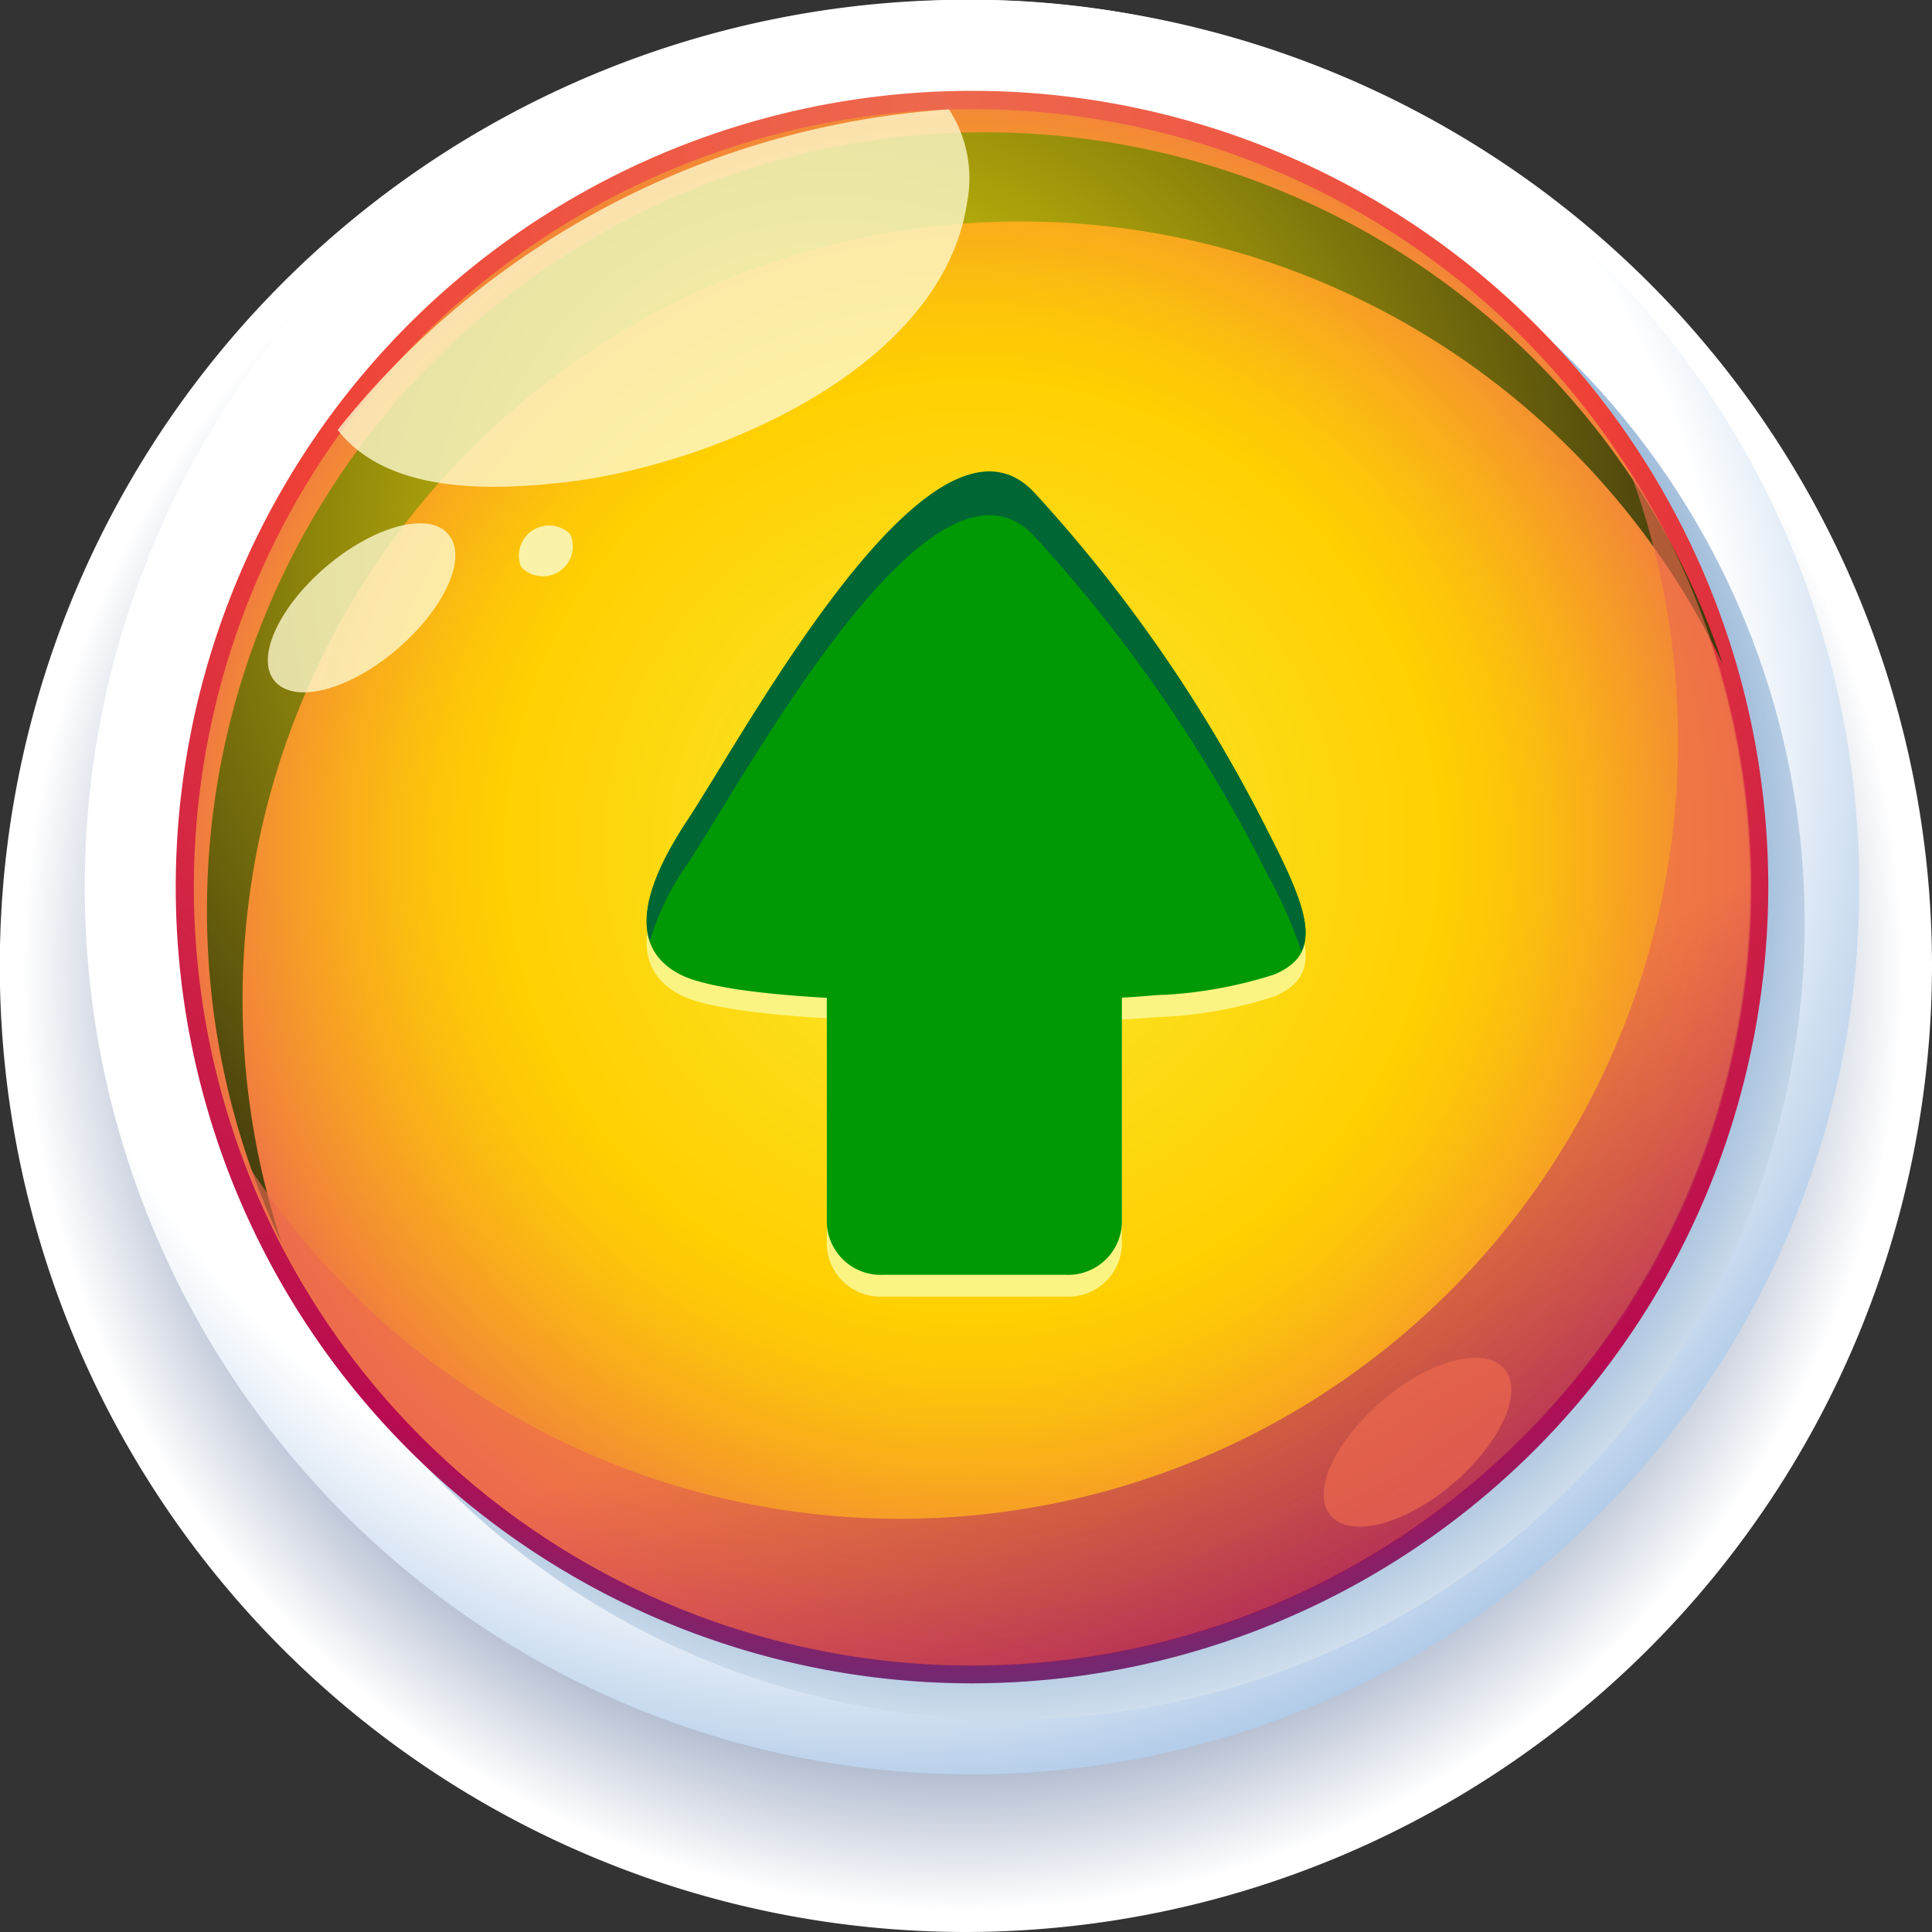 <svg xmlns="http://www.w3.org/2000/svg" xmlns:xlink="http://www.w3.org/1999/xlink" viewBox="0 0 94.87 94.87"><rect x="0" y="0" width="94.87" height="94.87" fill="#333333" stroke="none"/><defs><style>.cls-1{isolation:isolate;}.cls-2,.cls-4{mix-blend-mode:multiply;}.cls-2{fill:url(#radial-gradient);}.cls-3{fill:url(#radial-gradient-2);}.cls-4{fill:url(#radial-gradient-3);}.cls-5{fill:url(#radial-gradient-4);}.cls-6{fill:url(#radial-gradient-5);}.cls-11,.cls-7{mix-blend-mode:screen;}.cls-7{fill:url(#radial-gradient-6);}.cls-8{opacity:0.63;fill:url(#linear-gradient);}.cls-9{fill:#fcf7cb;opacity:0.8;}.cls-10{fill:#faf2a8;}.cls-11{fill:#ed694e;opacity:0.7;}.cls-12{fill:#fbf483;}.cls-13{fill:#009905;}.cls-14{fill:#063;}</style><radialGradient id="radial-gradient" cx="47.29" cy="47.66" r="46.16" gradientUnits="userSpaceOnUse"><stop offset="0.45" stop-color="#214178"/><stop offset="0.51" stop-color="#2a487d"/><stop offset="0.59" stop-color="#415c8c"/><stop offset="0.69" stop-color="#677da3"/><stop offset="0.81" stop-color="#9dabc3"/><stop offset="0.94" stop-color="#e0e4ec"/><stop offset="1" stop-color="#fff"/></radialGradient><radialGradient id="radial-gradient-2" cx="42.82" cy="35.45" r="71.16" gradientUnits="userSpaceOnUse"><stop offset="0.59" stop-color="#fff"/><stop offset="1" stop-color="#3175c2"/></radialGradient><radialGradient id="radial-gradient-3" cx="48.33" cy="42.3" r="46.89" gradientUnits="userSpaceOnUse"><stop offset="0.5" stop-color="#0c55a2"/><stop offset="1" stop-color="#fff"/></radialGradient><radialGradient id="radial-gradient-4" cx="45.95" cy="5.36" r="88.18" gradientUnits="userSpaceOnUse"><stop offset="0" stop-color="#ed694e"/><stop offset="0.4" stop-color="#ef4136"/><stop offset="0.79" stop-color="#b80b50"/><stop offset="1" stop-color="#0c55a2"/></radialGradient><radialGradient id="radial-gradient-5" cx="47.73" cy="41.55" r="40.23" gradientUnits="userSpaceOnUse"><stop offset="0" stop-color="#f9ec31"/><stop offset="0.58" stop-color="#ffcf01"/><stop offset="0.65" stop-color="#fdc608"/><stop offset="0.76" stop-color="#f9ae1a"/><stop offset="0.91" stop-color="#f28638"/><stop offset="1" stop-color="#ed694e"/></radialGradient><radialGradient id="radial-gradient-6" cx="41.03" cy="27.26" r="53.54" gradientUnits="userSpaceOnUse"><stop offset="0" stop-color="#fef409"/><stop offset="1" stop-color="#130c0e"/></radialGradient><linearGradient id="linear-gradient" x1="71.16" y1="89.54" x2="55.38" y2="58.56" gradientUnits="userSpaceOnUse"><stop offset="0.36" stop-color="#951159"/><stop offset="1" stop-color="#ed694e"/></linearGradient></defs><g class="cls-1"><g id="Layer_2" data-name="Layer 2"><g id="Layer_1-2" data-name="Layer 1"><path class="cls-2" d="M47.44,94.87A47.44,47.44,0,1,1,94.87,47.44,47.49,47.49,0,0,1,47.44,94.87Z"/><path class="cls-3" d="M47.73,87.13A43.57,43.57,0,1,1,91.3,43.56,43.61,43.61,0,0,1,47.73,87.13Z"/><path class="cls-4" d="M49.52,84.45a39.1,39.1,0,1,1,39.1-39.1A39.14,39.14,0,0,1,49.52,84.45Z"/><path class="cls-5" d="M47.73,82.66a39.1,39.1,0,1,1,39.1-39.1A39.14,39.14,0,0,1,47.73,82.66Z"/><path class="cls-6" d="M85.94,43.56A38.21,38.21,0,1,1,47.73,5.36,38.21,38.21,0,0,1,85.94,43.56Z"/><path class="cls-7" d="M11.91,49.08a38.21,38.21,0,0,1,72.7-16.44A38.2,38.2,0,1,0,13.84,61.05,38.24,38.24,0,0,1,11.91,49.08Z"/><path class="cls-8" d="M80,23.05a38.2,38.2,0,0,1-68,33.88A38.2,38.2,0,1,0,80,23.05Z"/><path class="cls-9" d="M16.58,21.11c2.44,3.13,7.45,3,11.27,2.56,7.28-.88,18.44-5.61,19.64-13.74a6.22,6.22,0,0,0-.89-4.56A42,42,0,0,0,16.58,21.11Z"/><path class="cls-9" d="M22,26.22c1,1.12-.16,3.65-2.49,5.65s-5,2.72-6,1.6.17-3.65,2.5-5.64S21.05,25.1,22,26.22Z"/><path class="cls-10" d="M28,26.23a1.47,1.47,0,0,1-2.41,1.61A1.48,1.48,0,0,1,28,26.23Z"/><path class="cls-11" d="M73.85,67.2c1,1.11-.15,3.64-2.49,5.64s-5,2.72-6,1.6.16-3.64,2.49-5.64S72.89,66.08,73.85,67.2Z"/><path class="cls-12" d="M40.6,61.15V50c-3.3-.19-6.11-.55-7.26-1.18-2-1.09-2.37-3.28.41-7.49,2.93-4.44,12.1-21.57,17.08-16.06A72.83,72.83,0,0,1,62.27,41.93c2.14,4.16,2.64,6,.31,7a20.94,20.94,0,0,1-5.39,1c-.4,0-1.13.09-2.1.13V61.15a2.63,2.63,0,0,1-2.73,2.52h-9A2.64,2.64,0,0,1,40.6,61.15Z"/><path class="cls-13" d="M40.6,60.07V49c-3.3-.19-6.11-.55-7.26-1.18-2-1.08-2.37-3.27.41-7.49,2.93-4.43,12.1-21.56,17.08-16A72.8,72.8,0,0,1,62.27,40.85c2.14,4.16,2.64,6,.31,7a21.48,21.48,0,0,1-5.39,1c-.4,0-1.13.09-2.1.14V60.07a2.64,2.64,0,0,1-2.73,2.53h-9A2.65,2.65,0,0,1,40.6,60.07Z"/><path class="cls-14" d="M33.75,42.44C36.68,38,45.85,20.87,50.83,26.38A72.8,72.8,0,0,1,62.27,43a22.3,22.3,0,0,1,1.63,3.71c.58-1.13-.1-2.89-1.63-5.86A72.8,72.8,0,0,0,50.83,24.23c-5-5.51-14.15,11.62-17.08,16.05-1.82,2.76-2.29,4.65-1.84,5.93A12.9,12.9,0,0,1,33.75,42.44Z"/></g></g></g></svg>